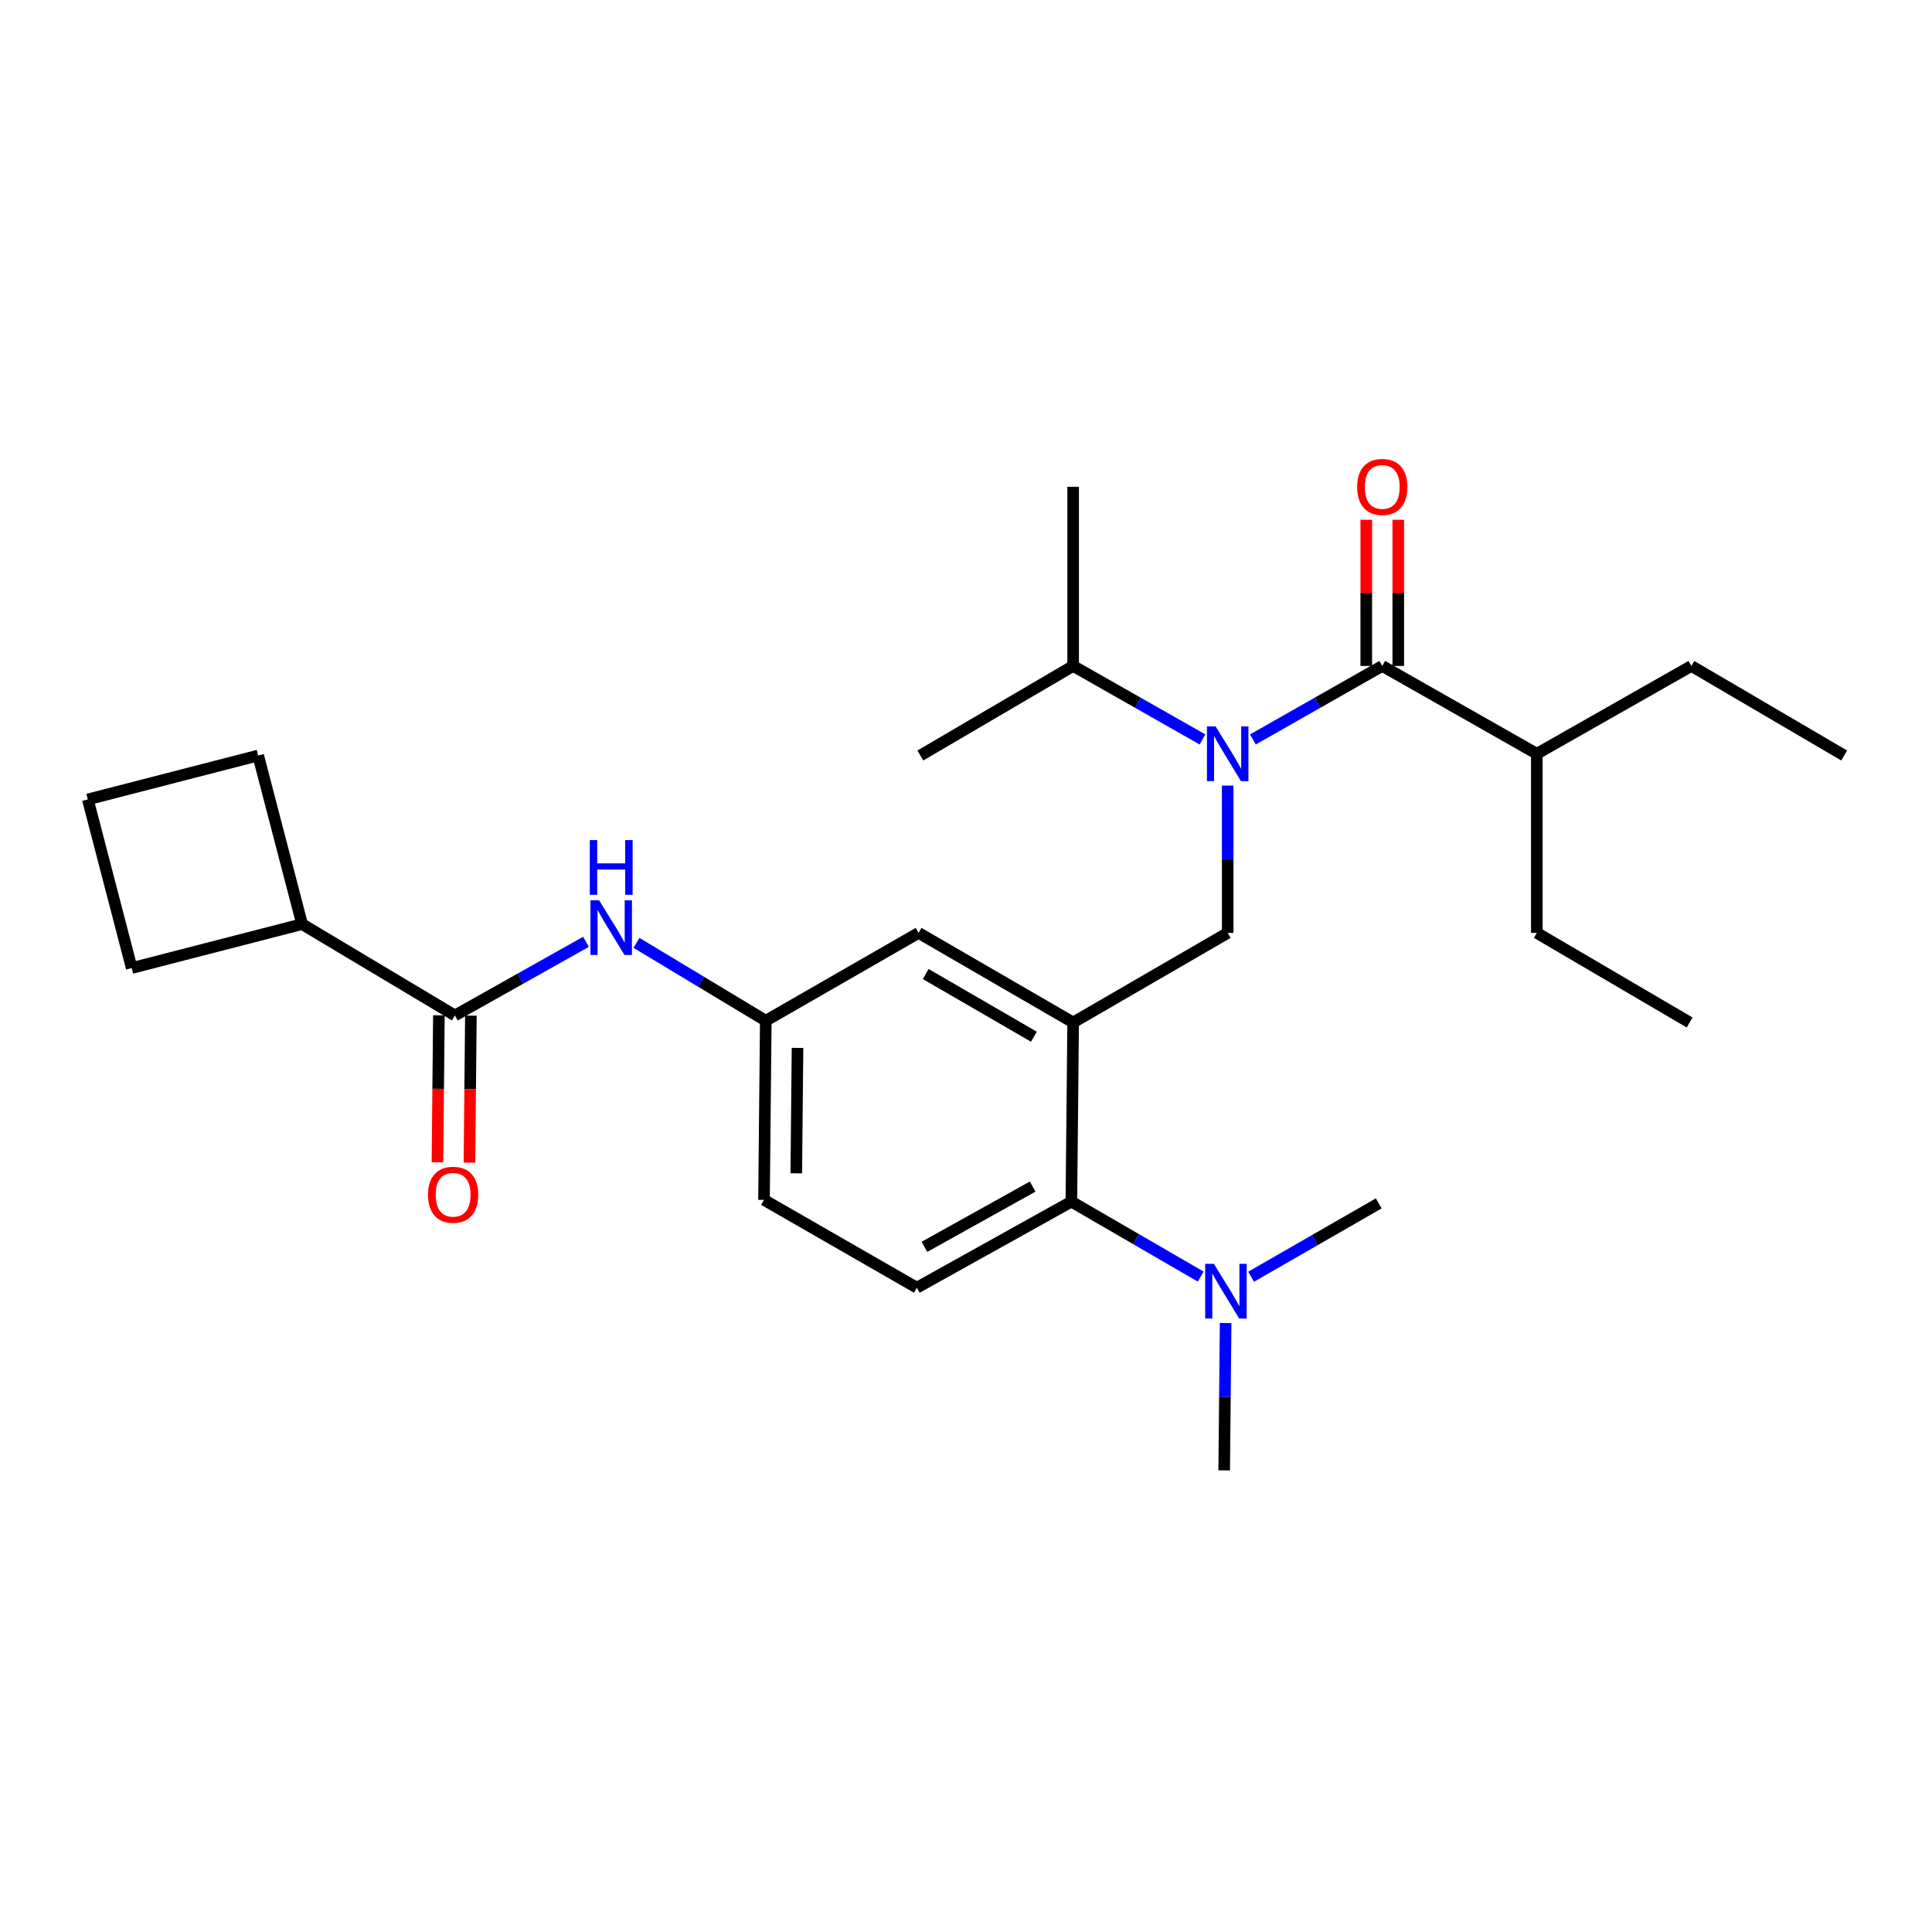 <?xml version='1.0' encoding='iso-8859-1'?>
<svg version='1.1' baseProfile='full'
              xmlns='http://www.w3.org/2000/svg'
                      xmlns:rdkit='http://www.rdkit.org/xml'
                      xmlns:xlink='http://www.w3.org/1999/xlink'
                  xml:space='preserve'
width='1000px' height='1000px' viewBox='0 0 1000 1000'>
<!-- END OF HEADER -->
<rect style='opacity:1.0;fill:#FFFFFF;stroke:none' width='1000' height='1000' x='0' y='0'> </rect>
<path class='bond-0' d='M 303.3,487.485 L 269.376,506.543' style='fill:none;fill-rule:evenodd;stroke:#0000FF;stroke-width:6px;stroke-linecap:butt;stroke-linejoin:miter;stroke-opacity:1' />
<path class='bond-0' d='M 269.376,506.543 L 235.453,525.602' style='fill:none;fill-rule:evenodd;stroke:#000000;stroke-width:6px;stroke-linecap:butt;stroke-linejoin:miter;stroke-opacity:1' />
<path class='bond-1' d='M 329.435,488.021 L 362.9,508.173' style='fill:none;fill-rule:evenodd;stroke:#0000FF;stroke-width:6px;stroke-linecap:butt;stroke-linejoin:miter;stroke-opacity:1' />
<path class='bond-1' d='M 362.9,508.173 L 396.365,528.325' style='fill:none;fill-rule:evenodd;stroke:#000000;stroke-width:6px;stroke-linecap:butt;stroke-linejoin:miter;stroke-opacity:1' />
<path class='bond-2' d='M 156.358,478.325 L 133.631,391.051' style='fill:none;fill-rule:evenodd;stroke:#000000;stroke-width:6px;stroke-linecap:butt;stroke-linejoin:miter;stroke-opacity:1' />
<path class='bond-3' d='M 156.358,478.325 L 68.182,501.053' style='fill:none;fill-rule:evenodd;stroke:#000000;stroke-width:6px;stroke-linecap:butt;stroke-linejoin:miter;stroke-opacity:1' />
<path class='bond-4' d='M 156.358,478.325 L 235.453,525.602' style='fill:none;fill-rule:evenodd;stroke:#000000;stroke-width:6px;stroke-linecap:butt;stroke-linejoin:miter;stroke-opacity:1' />
<path class='bond-5' d='M 227.172,525.52 L 226.798,563.562' style='fill:none;fill-rule:evenodd;stroke:#000000;stroke-width:6px;stroke-linecap:butt;stroke-linejoin:miter;stroke-opacity:1' />
<path class='bond-5' d='M 226.798,563.562 L 226.424,601.604' style='fill:none;fill-rule:evenodd;stroke:#FF0000;stroke-width:6px;stroke-linecap:butt;stroke-linejoin:miter;stroke-opacity:1' />
<path class='bond-5' d='M 243.733,525.683 L 243.36,563.725' style='fill:none;fill-rule:evenodd;stroke:#000000;stroke-width:6px;stroke-linecap:butt;stroke-linejoin:miter;stroke-opacity:1' />
<path class='bond-5' d='M 243.36,563.725 L 242.986,601.767' style='fill:none;fill-rule:evenodd;stroke:#FF0000;stroke-width:6px;stroke-linecap:butt;stroke-linejoin:miter;stroke-opacity:1' />
<path class='bond-6' d='M 45.455,413.778 L 68.182,501.053' style='fill:none;fill-rule:evenodd;stroke:#000000;stroke-width:6px;stroke-linecap:butt;stroke-linejoin:miter;stroke-opacity:1' />
<path class='bond-7' d='M 45.455,413.778 L 133.631,391.051' style='fill:none;fill-rule:evenodd;stroke:#000000;stroke-width:6px;stroke-linecap:butt;stroke-linejoin:miter;stroke-opacity:1' />
<path class='bond-8' d='M 795.455,390.149 L 795.455,482.871' style='fill:none;fill-rule:evenodd;stroke:#000000;stroke-width:6px;stroke-linecap:butt;stroke-linejoin:miter;stroke-opacity:1' />
<path class='bond-9' d='M 795.455,390.149 L 875.46,344.695' style='fill:none;fill-rule:evenodd;stroke:#000000;stroke-width:6px;stroke-linecap:butt;stroke-linejoin:miter;stroke-opacity:1' />
<path class='bond-10' d='M 795.455,390.149 L 715.458,344.695' style='fill:none;fill-rule:evenodd;stroke:#000000;stroke-width:6px;stroke-linecap:butt;stroke-linejoin:miter;stroke-opacity:1' />
<path class='bond-11' d='M 635.453,406.627 L 635.453,444.749' style='fill:none;fill-rule:evenodd;stroke:#0000FF;stroke-width:6px;stroke-linecap:butt;stroke-linejoin:miter;stroke-opacity:1' />
<path class='bond-11' d='M 635.453,444.749 L 635.453,482.871' style='fill:none;fill-rule:evenodd;stroke:#000000;stroke-width:6px;stroke-linecap:butt;stroke-linejoin:miter;stroke-opacity:1' />
<path class='bond-12' d='M 648.493,382.74 L 681.976,363.717' style='fill:none;fill-rule:evenodd;stroke:#0000FF;stroke-width:6px;stroke-linecap:butt;stroke-linejoin:miter;stroke-opacity:1' />
<path class='bond-12' d='M 681.976,363.717 L 715.458,344.695' style='fill:none;fill-rule:evenodd;stroke:#000000;stroke-width:6px;stroke-linecap:butt;stroke-linejoin:miter;stroke-opacity:1' />
<path class='bond-13' d='M 622.412,382.74 L 588.934,363.717' style='fill:none;fill-rule:evenodd;stroke:#0000FF;stroke-width:6px;stroke-linecap:butt;stroke-linejoin:miter;stroke-opacity:1' />
<path class='bond-13' d='M 588.934,363.717 L 555.456,344.695' style='fill:none;fill-rule:evenodd;stroke:#000000;stroke-width:6px;stroke-linecap:butt;stroke-linejoin:miter;stroke-opacity:1' />
<path class='bond-14' d='M 723.739,344.695 L 723.739,306.868' style='fill:none;fill-rule:evenodd;stroke:#000000;stroke-width:6px;stroke-linecap:butt;stroke-linejoin:miter;stroke-opacity:1' />
<path class='bond-14' d='M 723.739,306.868 L 723.739,269.042' style='fill:none;fill-rule:evenodd;stroke:#FF0000;stroke-width:6px;stroke-linecap:butt;stroke-linejoin:miter;stroke-opacity:1' />
<path class='bond-14' d='M 707.177,344.695 L 707.177,306.868' style='fill:none;fill-rule:evenodd;stroke:#000000;stroke-width:6px;stroke-linecap:butt;stroke-linejoin:miter;stroke-opacity:1' />
<path class='bond-14' d='M 707.177,306.868 L 707.177,269.042' style='fill:none;fill-rule:evenodd;stroke:#FF0000;stroke-width:6px;stroke-linecap:butt;stroke-linejoin:miter;stroke-opacity:1' />
<path class='bond-15' d='M 795.455,482.871 L 874.549,529.236' style='fill:none;fill-rule:evenodd;stroke:#000000;stroke-width:6px;stroke-linecap:butt;stroke-linejoin:miter;stroke-opacity:1' />
<path class='bond-16' d='M 555.456,344.695 L 476.362,391.051' style='fill:none;fill-rule:evenodd;stroke:#000000;stroke-width:6px;stroke-linecap:butt;stroke-linejoin:miter;stroke-opacity:1' />
<path class='bond-17' d='M 555.456,344.695 L 555.456,251.964' style='fill:none;fill-rule:evenodd;stroke:#000000;stroke-width:6px;stroke-linecap:butt;stroke-linejoin:miter;stroke-opacity:1' />
<path class='bond-18' d='M 635.453,482.871 L 555.456,529.236' style='fill:none;fill-rule:evenodd;stroke:#000000;stroke-width:6px;stroke-linecap:butt;stroke-linejoin:miter;stroke-opacity:1' />
<path class='bond-19' d='M 633.64,761.055 L 634.011,722.928' style='fill:none;fill-rule:evenodd;stroke:#000000;stroke-width:6px;stroke-linecap:butt;stroke-linejoin:miter;stroke-opacity:1' />
<path class='bond-19' d='M 634.011,722.928 L 634.382,684.802' style='fill:none;fill-rule:evenodd;stroke:#0000FF;stroke-width:6px;stroke-linecap:butt;stroke-linejoin:miter;stroke-opacity:1' />
<path class='bond-20' d='M 647.562,660.841 L 680.599,641.855' style='fill:none;fill-rule:evenodd;stroke:#0000FF;stroke-width:6px;stroke-linecap:butt;stroke-linejoin:miter;stroke-opacity:1' />
<path class='bond-20' d='M 680.599,641.855 L 713.636,622.869' style='fill:none;fill-rule:evenodd;stroke:#000000;stroke-width:6px;stroke-linecap:butt;stroke-linejoin:miter;stroke-opacity:1' />
<path class='bond-21' d='M 621.49,660.761 L 588.018,641.364' style='fill:none;fill-rule:evenodd;stroke:#0000FF;stroke-width:6px;stroke-linecap:butt;stroke-linejoin:miter;stroke-opacity:1' />
<path class='bond-21' d='M 588.018,641.364 L 554.545,621.967' style='fill:none;fill-rule:evenodd;stroke:#000000;stroke-width:6px;stroke-linecap:butt;stroke-linejoin:miter;stroke-opacity:1' />
<path class='bond-22' d='M 396.365,528.325 L 395.455,621.056' style='fill:none;fill-rule:evenodd;stroke:#000000;stroke-width:6px;stroke-linecap:butt;stroke-linejoin:miter;stroke-opacity:1' />
<path class='bond-22' d='M 412.79,542.398 L 412.153,607.309' style='fill:none;fill-rule:evenodd;stroke:#000000;stroke-width:6px;stroke-linecap:butt;stroke-linejoin:miter;stroke-opacity:1' />
<path class='bond-23' d='M 396.365,528.325 L 475.451,482.871' style='fill:none;fill-rule:evenodd;stroke:#000000;stroke-width:6px;stroke-linecap:butt;stroke-linejoin:miter;stroke-opacity:1' />
<path class='bond-24' d='M 395.455,621.056 L 474.549,666.511' style='fill:none;fill-rule:evenodd;stroke:#000000;stroke-width:6px;stroke-linecap:butt;stroke-linejoin:miter;stroke-opacity:1' />
<path class='bond-25' d='M 474.549,666.511 L 554.545,621.967' style='fill:none;fill-rule:evenodd;stroke:#000000;stroke-width:6px;stroke-linecap:butt;stroke-linejoin:miter;stroke-opacity:1' />
<path class='bond-25' d='M 478.491,645.359 L 534.489,614.179' style='fill:none;fill-rule:evenodd;stroke:#000000;stroke-width:6px;stroke-linecap:butt;stroke-linejoin:miter;stroke-opacity:1' />
<path class='bond-26' d='M 554.545,621.967 L 555.456,529.236' style='fill:none;fill-rule:evenodd;stroke:#000000;stroke-width:6px;stroke-linecap:butt;stroke-linejoin:miter;stroke-opacity:1' />
<path class='bond-27' d='M 555.456,529.236 L 475.451,482.871' style='fill:none;fill-rule:evenodd;stroke:#000000;stroke-width:6px;stroke-linecap:butt;stroke-linejoin:miter;stroke-opacity:1' />
<path class='bond-27' d='M 535.151,536.611 L 479.147,504.156' style='fill:none;fill-rule:evenodd;stroke:#000000;stroke-width:6px;stroke-linecap:butt;stroke-linejoin:miter;stroke-opacity:1' />
<path class='bond-28' d='M 875.46,344.695 L 954.545,391.051' style='fill:none;fill-rule:evenodd;stroke:#000000;stroke-width:6px;stroke-linecap:butt;stroke-linejoin:miter;stroke-opacity:1' />
<path  class='atom-0' d='M 310.1 465.987
L 319.38 480.987
Q 320.3 482.467, 321.78 485.147
Q 323.26 487.827, 323.34 487.987
L 323.34 465.987
L 327.1 465.987
L 327.1 494.307
L 323.22 494.307
L 313.26 477.907
Q 312.1 475.987, 310.86 473.787
Q 309.66 471.587, 309.3 470.907
L 309.3 494.307
L 305.62 494.307
L 305.62 465.987
L 310.1 465.987
' fill='#0000FF'/>
<path  class='atom-0' d='M 305.28 434.835
L 309.12 434.835
L 309.12 446.875
L 323.6 446.875
L 323.6 434.835
L 327.44 434.835
L 327.44 463.155
L 323.6 463.155
L 323.6 450.075
L 309.12 450.075
L 309.12 463.155
L 305.28 463.155
L 305.28 434.835
' fill='#0000FF'/>
<path  class='atom-3' d='M 221.542 618.404
Q 221.542 611.604, 224.902 607.804
Q 228.262 604.004, 234.542 604.004
Q 240.822 604.004, 244.182 607.804
Q 247.542 611.604, 247.542 618.404
Q 247.542 625.284, 244.142 629.204
Q 240.742 633.084, 234.542 633.084
Q 228.302 633.084, 224.902 629.204
Q 221.542 625.324, 221.542 618.404
M 234.542 629.884
Q 238.862 629.884, 241.182 627.004
Q 243.542 624.084, 243.542 618.404
Q 243.542 612.844, 241.182 610.044
Q 238.862 607.204, 234.542 607.204
Q 230.222 607.204, 227.862 610.004
Q 225.542 612.804, 225.542 618.404
Q 225.542 624.124, 227.862 627.004
Q 230.222 629.884, 234.542 629.884
' fill='#FF0000'/>
<path  class='atom-6' d='M 629.193 375.989
L 638.473 390.989
Q 639.393 392.469, 640.873 395.149
Q 642.353 397.829, 642.433 397.989
L 642.433 375.989
L 646.193 375.989
L 646.193 404.309
L 642.313 404.309
L 632.353 387.909
Q 631.193 385.989, 629.953 383.789
Q 628.753 381.589, 628.393 380.909
L 628.393 404.309
L 624.713 404.309
L 624.713 375.989
L 629.193 375.989
' fill='#0000FF'/>
<path  class='atom-8' d='M 702.458 252.044
Q 702.458 245.244, 705.818 241.444
Q 709.178 237.644, 715.458 237.644
Q 721.738 237.644, 725.098 241.444
Q 728.458 245.244, 728.458 252.044
Q 728.458 258.924, 725.058 262.844
Q 721.658 266.724, 715.458 266.724
Q 709.218 266.724, 705.818 262.844
Q 702.458 258.964, 702.458 252.044
M 715.458 263.524
Q 719.778 263.524, 722.098 260.644
Q 724.458 257.724, 724.458 252.044
Q 724.458 246.484, 722.098 243.684
Q 719.778 240.844, 715.458 240.844
Q 711.138 240.844, 708.778 243.644
Q 706.458 246.444, 706.458 252.044
Q 706.458 257.764, 708.778 260.644
Q 711.138 263.524, 715.458 263.524
' fill='#FF0000'/>
<path  class='atom-15' d='M 628.282 654.164
L 637.562 669.164
Q 638.482 670.644, 639.962 673.324
Q 641.442 676.004, 641.522 676.164
L 641.522 654.164
L 645.282 654.164
L 645.282 682.484
L 641.402 682.484
L 631.442 666.084
Q 630.282 664.164, 629.042 661.964
Q 627.842 659.764, 627.482 659.084
L 627.482 682.484
L 623.802 682.484
L 623.802 654.164
L 628.282 654.164
' fill='#0000FF'/>
</svg>
